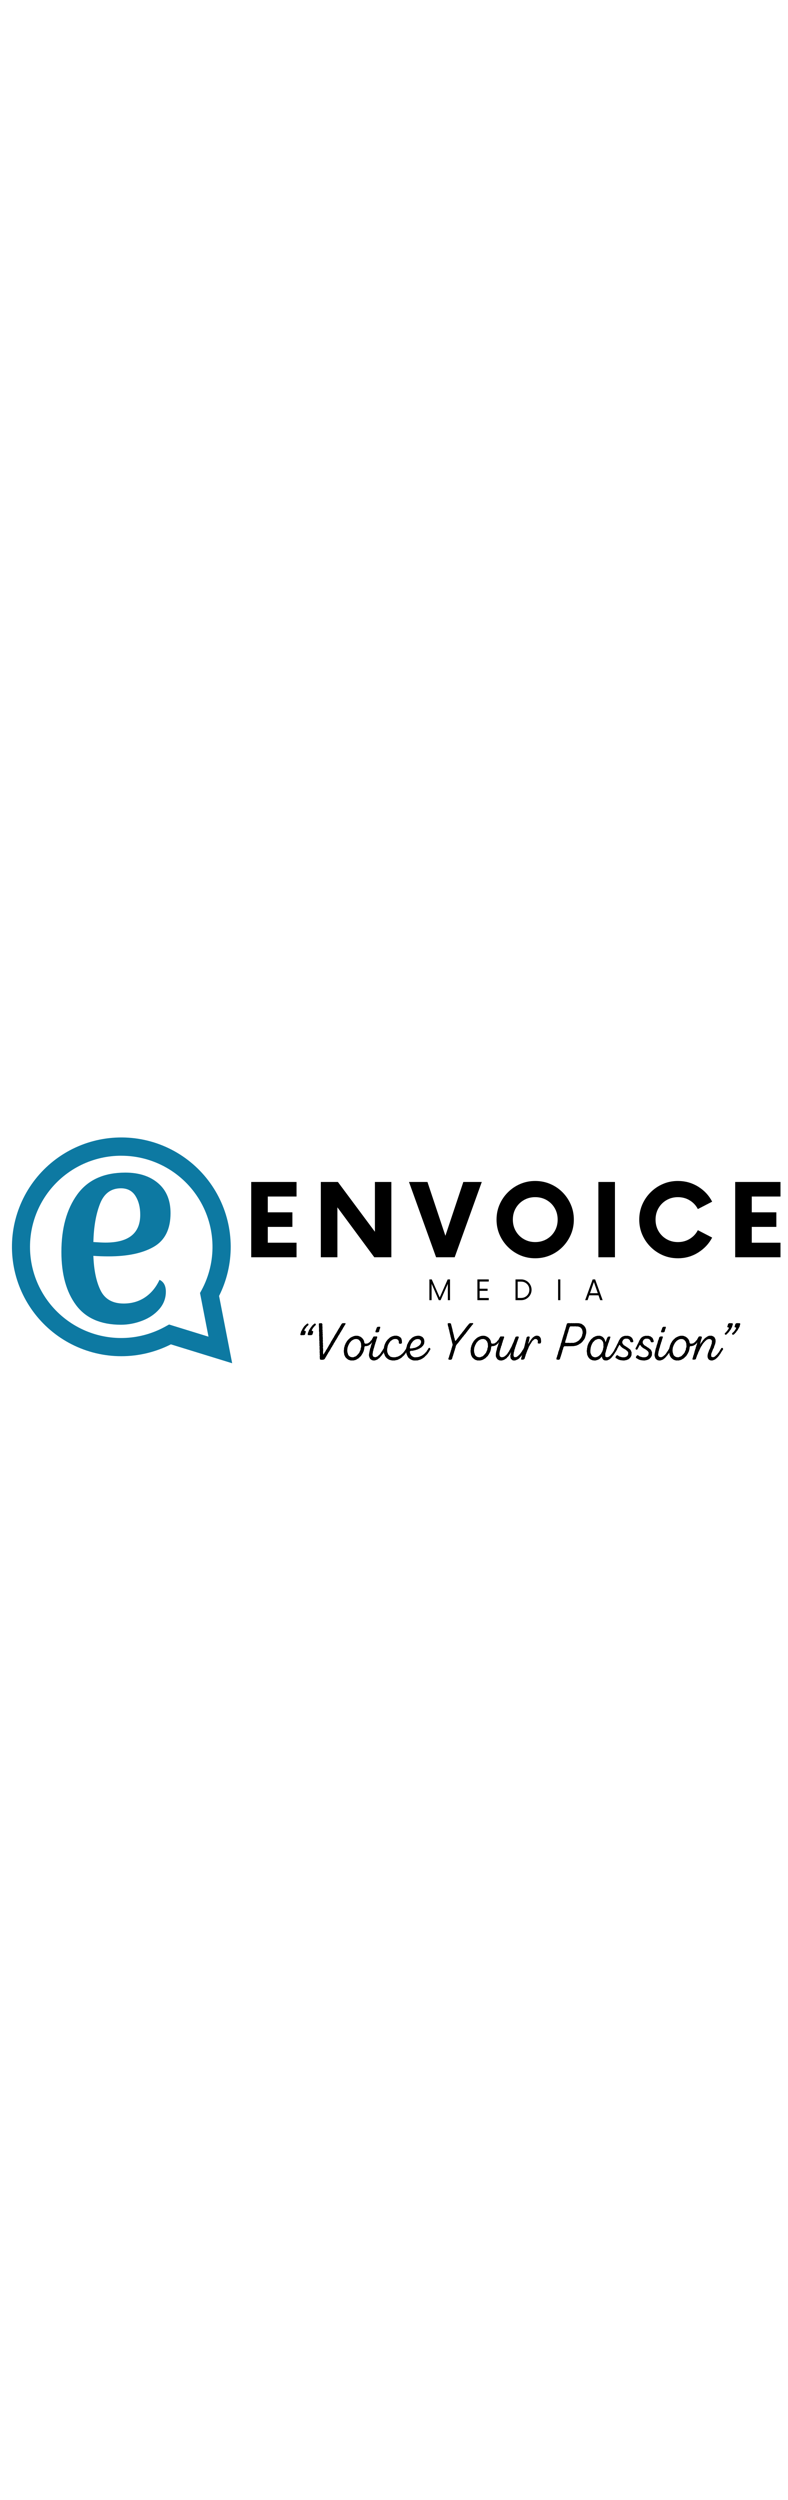 <?xml version="1.0" encoding="UTF-8"?>
<svg xmlns="http://www.w3.org/2000/svg" width="147" version="1.1" viewBox="0 0 1459.18 466.37">
  <defs>
    <style>
      .cls-1 {
        fill: #0d79a2;
      }
    </style>
  </defs>
  <!-- Generator: Adobe Illustrator 28.7.1, SVG Export Plug-In . SVG Version: 1.2.0 Build 142)  -->
  <g>
    <g id="Layer_1">
      <path class="cls-1" d="M429.92,442.76l-113.49-35.01c-3.54,1.8-7.14,3.49-10.78,5.08s-7.33,3.07-11.06,4.44c-3.73,1.37-7.49,2.63-11.3,3.78s-7.64,2.19-11.5,3.11c-3.86.92-7.76,1.73-11.67,2.43-3.91.7-7.84,1.28-11.79,1.74-3.95.47-7.9.82-11.87,1.05-3.97.23-7.94.35-11.91.34-3.97,0-7.94-.12-11.91-.35-3.97-.23-7.93-.59-11.87-1.06-3.95-.47-7.88-1.05-11.79-1.75s-7.8-1.52-11.66-2.44-7.7-1.97-11.5-3.13c-3.8-1.15-7.57-2.42-11.3-3.79-3.72-1.38-7.41-2.86-11.05-4.45-3.64-1.59-7.23-3.29-10.77-5.09-3.54-1.8-7.03-3.71-10.45-5.71-3.43-2.01-6.79-4.12-10.1-6.32-3.3-2.21-6.54-4.51-9.71-6.91-3.17-2.4-6.27-4.89-9.29-7.47-3.03-2.58-5.97-5.24-8.83-7.99-2.86-2.76-5.65-5.59-8.34-8.51-2.7-2.92-5.31-5.91-7.83-8.98-2.53-3.07-4.95-6.21-7.29-9.42-2.34-3.21-4.58-6.49-6.72-9.84s-4.19-6.75-6.14-10.21c-1.94-3.47-3.78-6.98-5.52-10.56-1.73-3.57-3.36-7.19-4.89-10.86-1.53-3.67-2.94-7.38-4.24-11.13-1.31-3.76-2.5-7.54-3.58-11.36s-2.05-7.68-2.91-11.56c-.86-3.88-1.6-7.78-2.22-11.7-.63-3.92-1.14-7.86-1.53-11.82-.4-3.95-.68-7.92-.84-11.89s-.2-7.94-.13-11.91c.07-3.97.26-7.94.57-11.91.3-3.96.72-7.91,1.27-11.84.54-3.94,1.19-7.85,1.96-11.76.77-3.9,1.65-7.77,2.65-11.61,1-3.85,2.1-7.66,3.33-11.44,1.22-3.78,2.55-7.53,3.99-11.23,1.44-3.7,2.99-7.36,4.65-10.97,1.66-3.61,3.42-7.17,5.28-10.68,1.86-3.51,3.83-6.96,5.9-10.35,2.07-3.39,4.24-6.72,6.51-9.98,2.26-3.27,4.62-6.46,7.07-9.59,2.45-3.13,4.99-6.18,7.63-9.15,2.63-2.97,5.35-5.88,8.15-8.69,2.8-2.82,5.69-5.55,8.65-8.2s6.01-5.2,9.12-7.67c3.11-2.46,6.3-4.84,9.55-7.12,3.25-2.28,6.57-4.46,9.95-6.55,3.38-2.09,6.82-4.07,10.32-5.95,3.49-1.89,7.05-3.66,10.65-5.33,3.6-1.68,7.26-3.24,10.95-4.7,3.69-1.46,7.43-2.81,11.2-4.05,3.78-1.23,7.58-2.36,11.43-3.38s7.71-1.92,11.6-2.7,7.81-1.46,11.74-2.02c3.93-.56,7.88-.99,11.84-1.32,3.96-.32,7.93-.53,11.9-.62,3.97-.09,7.94-.07,11.92.07,3.97.15,7.93.41,11.89.78,3.96.38,7.9.86,11.82,1.47,3.93.61,7.83,1.33,11.72,2.17s7.74,1.79,11.57,2.85,7.63,2.24,11.38,3.53c3.76,1.29,7.48,2.69,11.16,4.19s7.3,3.12,10.89,4.84c3.58,1.72,7.11,3.54,10.58,5.47s6.89,3.96,10.24,6.08c3.35,2.13,6.65,4.35,9.87,6.68s6.38,4.74,9.46,7.24c3.08,2.51,6.09,5.1,9.02,7.79,2.93,2.68,5.78,5.45,8.55,8.31,2.77,2.85,5.44,5.78,8.04,8.79s5.1,6.09,7.51,9.25,4.73,6.39,6.95,9.68c2.22,3.3,4.34,6.65,6.37,10.07,2.03,3.42,3.95,6.9,5.77,10.43,1.82,3.53,3.53,7.11,5.14,10.75,1.61,3.63,3.11,7.31,4.51,11.03,1.4,3.72,2.68,7.48,3.85,11.28s2.23,7.63,3.18,11.48c.95,3.85,1.78,7.74,2.5,11.65.72,3.91,1.32,7.84,1.81,11.78.48,3.94.86,7.9,1.11,11.86.26,3.97.4,7.94.42,11.91s-.08,7.94-.29,11.91-.54,7.92-.98,11.88c-.45,3.95-1.01,7.88-1.69,11.79-.68,3.92-1.47,7.81-2.38,11.68s-1.93,7.71-3.06,11.52-2.38,7.58-3.73,11.32-2.82,7.43-4.39,11.08c-1.57,3.65-3.25,7.25-5.04,10.8l24.26,124.67ZM224.97,58.49c-3.21-.01-6.43.07-9.64.24s-6.41.43-9.61.79c-3.19.35-6.38.8-9.54,1.34-3.17.54-6.32,1.16-9.45,1.88-3.14.72-6.24,1.52-9.33,2.42-3.08.9-6.15,1.88-9.18,2.94s-6.03,2.22-8.99,3.46c-2.97,1.24-5.9,2.56-8.79,3.97-2.89,1.41-5.73,2.9-8.54,4.46-2.81,1.57-5.56,3.22-8.28,4.95-2.71,1.73-5.37,3.53-7.97,5.41-2.61,1.88-5.16,3.83-7.66,5.85s-4.93,4.12-7.31,6.29c-2.38,2.16-4.69,4.39-6.94,6.69-2.24,2.3-4.43,4.66-6.54,7.08s-4.16,4.9-6.13,7.44c-1.97,2.54-3.87,5.13-5.69,7.78s-3.57,5.34-5.24,8.09c-1.67,2.74-3.26,5.54-4.77,8.38-1.51,2.83-2.94,5.71-4.29,8.63-1.34,2.92-2.61,5.88-3.79,8.86s-2.27,6.01-3.27,9.06-1.92,6.14-2.75,9.24-1.57,6.23-2.22,9.38c-.65,3.15-1.21,6.31-1.68,9.49-.47,3.18-.85,6.37-1.14,9.57-.29,3.2-.48,6.41-.58,9.62-.1,3.21-.11,6.43-.04,9.64s.25,6.42.52,9.63c.26,3.2.61,6.4,1.06,9.58.44,3.18.98,6.35,1.61,9.5.63,3.15,1.34,6.29,2.15,9.4s1.7,6.2,2.68,9.26c.98,3.06,2.05,6.09,3.2,9.09,1.16,2.99,2.4,5.96,3.72,8.89,1.33,2.93,2.73,5.81,4.22,8.66s3.06,5.65,4.71,8.41c1.65,2.76,3.38,5.47,5.18,8.13,1.81,2.66,3.69,5.27,5.64,7.82s3.97,5.05,6.07,7.48c2.09,2.44,4.26,4.81,6.49,7.13s4.53,4.56,6.89,6.74,4.78,4.3,7.26,6.34c2.48,2.04,5.02,4.02,7.61,5.91,2.59,1.9,5.23,3.72,7.93,5.47,2.7,1.75,5.44,3.42,8.23,5.01,2.8,1.59,5.63,3.1,8.51,4.53s5.8,2.78,8.75,4.04c2.96,1.26,5.95,2.44,8.97,3.53,3.03,1.09,6.08,2.1,9.16,3.02,3.08.92,6.19,1.74,9.31,2.48,3.13.74,6.28,1.39,9.44,1.95,3.17.56,6.34,1.03,9.54,1.41,3.19.38,6.39.67,9.6.86,3.21.2,6.42.3,9.63.31,3.22.01,6.43-.07,9.64-.24,3.21-.17,6.41-.43,9.61-.79,3.19-.35,6.38-.8,9.54-1.34s6.32-1.17,9.45-1.88c3.13-.72,6.24-1.52,9.33-2.42,3.09-.9,6.15-1.88,9.18-2.95,3.03-1.07,6.03-2.22,8.99-3.46s5.89-2.56,8.78-3.97c2.89-1.41,5.73-2.9,8.54-4.46l6.32-3.51,73.01,22.55-15.71-80.87,2.9-5.29c1.73-3.2,3.35-6.45,4.86-9.75,1.52-3.3,2.92-6.65,4.22-10.05,1.3-3.39,2.48-6.82,3.56-10.29,1.07-3.47,2.04-6.97,2.89-10.51.85-3.53,1.58-7.09,2.21-10.67.62-3.58,1.13-7.18,1.51-10.79.39-3.61.66-7.23.82-10.86s.19-7.26.11-10.9c-.08-3.63-.28-7.26-.59-10.88s-.74-7.23-1.29-10.82c-.55-3.59-1.21-7.16-1.98-10.71-.78-3.55-1.67-7.07-2.68-10.56-1.01-3.49-2.12-6.95-3.35-10.37-1.23-3.42-2.56-6.79-4.01-10.13s-3-6.62-4.66-9.85c-1.66-3.23-3.42-6.41-5.28-9.53-1.86-3.11-3.83-6.17-5.89-9.17-2.06-2.99-4.21-5.91-6.46-8.77s-4.59-5.63-7.02-8.33c-2.43-2.7-4.94-5.32-7.54-7.86-2.6-2.54-5.28-4.99-8.04-7.36-2.76-2.37-5.58-4.64-8.49-6.83-2.9-2.18-5.88-4.27-8.91-6.26-3.04-1.99-6.14-3.89-9.3-5.68-3.16-1.79-6.38-3.48-9.65-5.06-3.27-1.58-6.58-3.06-9.95-4.43-3.37-1.37-6.78-2.63-10.22-3.78-3.45-1.15-6.93-2.19-10.44-3.11-3.51-.92-7.05-1.73-10.62-2.43-3.56-.7-7.15-1.28-10.75-1.74-3.6-.46-7.22-.81-10.84-1.04-3.63-.23-7.26-.34-10.89-.34h.34Z"/>
      <path d="M549.11,134.03h-53.23v29.29h45.56v26.94h-45.56v29.29h53.23v26.96h-83.9V107.07h83.9v26.96Z"/>
      <path d="M694.25,107.07h30.44v139.44h-31.6l-68.31-92.5v92.5h-30.69V107.07h31.6l68.56,92.27v-92.27Z"/>
      <path d="M857.98,107.07h34.17l-50.21,139.44h-34.4l-50.19-139.44h34.17l33.23,99.69,33.23-99.69Z"/>
      <path d="M991.03,248.37c-9.91,0-19.16-1.85-27.77-5.56-8.6-3.72-16.19-8.88-22.77-15.46s-11.74-14.17-15.46-22.77c-3.71-8.61-5.56-17.86-5.56-27.77s1.85-19.17,5.56-27.77c3.72-8.61,8.88-16.21,15.46-22.79s14.17-11.73,22.77-15.44c8.61-3.72,17.86-5.58,27.77-5.58s19.21,1.86,27.9,5.58c8.68,3.71,16.27,8.85,22.77,15.44,6.51,6.58,11.63,14.18,15.33,22.79,3.72,8.6,5.58,17.85,5.58,27.77s-1.86,19.16-5.58,27.77c-3.71,8.6-8.82,16.19-15.33,22.77-6.5,6.58-14.09,11.74-22.77,15.46-8.68,3.71-17.98,5.56-27.9,5.56ZM991.03,218.39c7.9,0,14.99-1.82,21.27-5.46,6.28-3.64,11.23-8.59,14.88-14.88,3.64-6.28,5.46-13.36,5.46-21.25s-1.82-14.99-5.46-21.27c-3.64-6.28-8.6-11.23-14.88-14.88-6.28-3.64-13.37-5.46-21.27-5.46s-14.74,1.82-21.02,5.46c-6.28,3.64-11.24,8.6-14.88,14.88-3.64,6.28-5.46,13.37-5.46,21.27s1.82,14.97,5.46,21.25c3.64,6.28,8.59,11.24,14.88,14.88,6.28,3.64,13.28,5.46,21.02,5.46Z"/>
      <path d="M1108.05,246.51V107.07h30.67v139.44h-30.67Z"/>
      <path d="M1255.28,248.37c-9.91,0-19.16-1.85-27.77-5.56-8.6-3.72-16.19-8.88-22.77-15.46s-11.74-14.17-15.46-22.77c-3.71-8.61-5.56-17.86-5.56-27.77s1.85-19.17,5.56-27.77c3.72-8.61,8.88-16.21,15.46-22.79s14.17-11.73,22.77-15.44c8.61-3.72,17.86-5.58,27.77-5.58,13.79,0,26.34,3.53,37.65,10.58,11.32,7.04,19.92,16.29,25.81,27.75l-26.5,13.71c-3.41-6.65-8.36-11.99-14.88-16.02-6.5-4.03-13.86-6.04-22.08-6.04-7.74,0-14.74,1.82-21.02,5.46-6.28,3.64-11.24,8.6-14.88,14.88-3.64,6.28-5.46,13.37-5.46,21.27s1.82,14.97,5.46,21.25c3.64,6.28,8.59,11.24,14.88,14.88,6.28,3.64,13.28,5.46,21.02,5.46,8.22,0,15.58-2.01,22.08-6.04,6.51-4.03,11.47-9.36,14.88-16.02l26.5,13.71c-5.89,11.31-14.49,20.52-25.81,27.65-11.31,7.13-23.85,10.69-37.65,10.69Z"/>
      <path d="M1445.29,134.03h-53.23v29.29h45.56v26.94h-45.56v29.29h53.23v26.96h-83.9V107.07h83.9v26.96Z"/>
      <path d="M829.03,287.49h4.29v38.46h-4.04v-30.25l-13.4,30.25h-3.4l-13.27-30.38v30.38h-4.08v-38.46h4.35l14.73,33.52,14.81-33.52Z"/>
      <path d="M905.05,291.47h-16.92v13.27h14.73v3.96h-14.73v13.27h16.92v3.98h-21.02v-38.46h21.02v3.98Z"/>
      <path d="M954.6,325.95v-38.46h10.5c2.65,0,5.14.51,7.46,1.52,2.33,1,4.38,2.38,6.13,4.13s3.13,3.79,4.13,6.13c1.01,2.32,1.52,4.81,1.52,7.46s-.51,5.15-1.52,7.48c-1,2.32-2.38,4.35-4.13,6.1s-3.79,3.14-6.13,4.15c-2.32,1-4.81,1.5-7.46,1.5h-10.5ZM958.62,321.85h6.42c2.86,0,5.43-.66,7.71-1.98,2.29-1.33,4.11-3.14,5.46-5.42,1.34-2.29,2.02-4.86,2.02-7.73s-.68-5.48-2.02-7.75c-1.35-2.26-3.17-4.05-5.46-5.38-2.28-1.33-4.85-2-7.71-2h-6.42v30.25Z"/>
      <path d="M1033.49,325.95v-38.46h4.1v38.46h-4.1Z"/>
      <path d="M1111.43,325.95l-3.15-8.98h-17.1l-3.15,8.98h-4.48l13.92-38.46h4.54l13.92,38.46h-4.5ZM1092.53,313.08h14.42l-7.19-20.71-7.23,20.71Z"/>
      <path class="cls-1" d="M295.4,288.25c7.82,3.74,11.73,11.05,11.73,21.94,0,12.25-4.08,23.06-12.25,32.42-8.17,9.36-18.72,16.51-31.65,21.44-12.93,4.93-26.03,7.4-39.29,7.4-37.43,0-65.17-12.16-83.21-36.48-18.03-24.33-27.04-57.09-27.04-98.27,0-43.89,9.78-79.35,29.33-106.4,19.57-27.05,49.26-40.58,89.08-40.58,25.18,0,45.42,6.55,60.73,19.65,15.32,13.1,22.98,31.56,22.98,55.38,0,29.6-10.3,50.35-30.9,62.27-20.58,11.91-48.57,17.85-83.96,17.85-9.86,0-19.22-.34-28.06-1.02,1.01,26.89,5.52,48.33,13.52,64.33,8,15.99,22.21,23.98,42.63,23.98,14.97,0,28.15-3.82,39.54-11.48,11.4-7.67,20.34-18.47,26.81-32.42ZM223.94,118.79c-18.38,0-31.31,9.61-38.79,28.83-7.49,19.22-11.57,42.79-12.25,70.69,10.21.68,17.69,1.02,22.46,1.02,42.88,0,64.31-17.18,64.31-51.54,0-13.96-2.98-25.61-8.94-34.96-5.96-9.36-14.89-14.04-26.79-14.04Z"/>
      <path d="M571.08,372.09l-.77.67-1.15,1.06-.88.69-.69.88-.85,1.15-.58,1.06-.88.88-.67,1.06-.69,1.25-.48,1.06.88,1.17h1.15l.88,1.06-.29,1.25-.38.98-.4,1.15-.1,1.06-.48,1.17-1.54.98h-1.06l-1.54.08-1.06-.08-1.35.19h-1.25l-.79-1.35.21-1.25.48-1.17.38-1.35.1-.96.48-1.17.77-1.17.58-1.25,1.17-2.13.58-1.17.85-1.15.58-.88.77-1.17.88-.96.77-.77,1.17-1.06.88-.88.96-.67.96-1.06,1.75.08.67.77v1.94ZM584.7,371.99l-.96.88-1.83,1.83-.69.98-.67.77-1.06,1.06-.4,1.15-.77.98-.48,1.06-.58,1.25.77.88,1.06.19,1.06.96-.48,1.27-.1,1.15-.27,1.17-.69.88v1.25l-1.94.98-1.15.08h-1.06l-1.17.1-1.35-.19-1.44.08-.79-1.25.29-1.25.1-1.27.58-1.15.29-1.17.58-1.06.38-1.35.58-1.17.77-1.06.58-1.15.77-.98.67-1.15.58-.77,1.06-1.17.48-.98.98-1.06.88-.77.96-.96.96-.67.88-.98,1.75-.08.96.96-.1,1.73Z"/>
      <path d="M592.25,435.09l.08-1.35-.08-1.17-.19-1.25.08-1.44.19-1.27-.08-1.06-.29-1.25.19-1.25-.29-2.71-.08-1.06.29-1.27-.1-1.25-.19-1.44v-1.06l-.1-1.27v-1.35l.19-1.25-.08-1.35-.29-1.17-.1-1.15.29-1.25-.19-1.27-.21-1.25.29-1.35-.08-1.35-.21-1.06v-1.17l-.08-1.44v-2.52l-.1-1.25.19-1.17-.38-1.35v-1.06l.19-1.44-.29-1.27.29-1.15-.08-1.35-.1-1.25-.19-1.27v-1.25l-.1-1.17.19-1.35-.08-1.25v-1.06l-.1-1.35-.19-1.15.19-1.46-.29-1.25.19-1.06-.19-1.46,1.25-1.06h1.56l1.15-.1h1.17l1.35,1.35.29,1.35-.29,1.06.19,1.35v1.35l.19,1.25-.08,1.06v1.46l-.1,1.25.29,1.27.1,1.15-.29,1.46.38,1.06-.08,1.35-.1,1.35.29,1.15v1.27l-.19,1.35.08,1.06.21,2.5.08,1.46v1.06l-.19,1.35.29,1.25v1.46l-.1,1.15-.08,1.35.27,1.25.1,1.27-.1,1.15v1.35l.21,1.17.08,1.25-.29,1.27v1.25l.29,1.25v1.35l.1,1.25.1,1.35-.29,1.27.08,1.25v2.42l.4,1.17v1.44l1.17-1.17.38-1.06.69-1.06.56-1.15.88-.88.58-1.25.58-1.17.58-.96.77-.98,1.35-2.13.38-1.06.88-1.06.58-1.25.58-1.06.67-1.17.69-.96.48-1.17.77-.88,1.06-2.21.58-1.17.67-1.15.69-.98.67-1.06.58-.96.67-1.35.69-.98.58-1.06.85-.96.4-1.17.58-1.15.67-.98.77-1.15.5-1.17.67-.96.88-.98.48-1.15.48-1.17.98-.96.27-1.06.79-1.06.48-1.06.88-1.27.56-1.06.58-.88.88-1.06.29-1.33.96-.98.4-.96.58-1.06.85-1.06.58-1.27,1.75-.96h1.35l1.15-.1,1.06.1,1.46-.19.29,1.15-.29,1.06-.69,1.06-.67,1.06-.77,1.17-.48,1.06-.69.98-.67,1.06-.69,1.25-1.15,2.23-.79.96-.48.96-.77,1.27-.48,1.06-.96.96-.29,1.06-.98,1.25-.29,1.06-.85.98-.77,1.15-.5.88-.77,1.25-.38.88-.77,1.25-.5.88-.67,1.06-.77,1.35-.48.88-.88,1.06-1.65,3.19-.88,1.06-.67,1.17-.58,1.15-.48,1.17-.58.88-.96,1.15-.4,1.17-.58,1.06-.88.88-.56,1.15-.58,1.06-.58.98-.58,1.25-.77.96-.48,1.06-.69,1.17-.85.96-.58,1.08-.69,1.15-.38.98-.88,1.15-.58,1.25-.77.98-.38,1.06-.69.96-.77,1.17-.48,1.06-1.46,2.23-1.73.85-1.54.29h-3.88l-1.54-1.25Z"/>
      <path d="M692.93,392.86l1.06.58.5,1.65-.5,1.25-.67,1.17-.58.88-.67,1.33-.58,1.06-.58.98-.96,1.17-.79.96-.85.88-.69.96-.77.88-1.06.96-1.06.88-.96.48-1.06.88-1.17.38-1.17.4-1.35.38-3.38.21-.58,1.15-.29,1.27-.29,1.25.1,1.17-.48,1.35-.29,1.25-.19,1.06-.48,1.25-.58,1.25-.4.98-.67,1.06-.5,1.17-.77,1.15-.67.88-.58,1.17-.77.96-.96.88-1.06.85-.69.88-.88.77-.96.88-1.06.58-1.35.77-1.94,1.17-1.15.38-1.27.4-1.25.19-1.35.4-1.25-.1h-2.23l-1.17.1-1.25-.4-1.35-.4-1.15-.27-.88-.5-1.06-.67-1.06-.77-.98-.88-1.06-.88-.67-.85-.77-.88-.4-1.06-.67-1.06-.48-1.27-.5-1.06v-1.44l-.38-1.17-.1-1.06-.19-1.25-.1-2.52.21-1.35.29-1.06-.1-1.25.19-1.35.29-1.06.4-1.25.38-1.35.19-1.25.58-.98.69-1.25.19-1.17.69-1.06.77-.96.48-1.06.67-1.17.77-.88.98-1.06.67-.85.98-.88,1.06-.88.77-.85,1.06-.79.85-.48,1.27-.77,1.15-.48.98-.4,1.15-.56,1.27-.4,1.06-.29,1.35-.29h1.15l2.52-.08,1.35.27,1.06.1,1.17.58,1.25.48,1.17.48.85.69,1.17.77.96.88.77.96.88.88.58.96.77,1.35.4,1.06.38,1.25.19,1.27.21,1.15,1.25,1.54h2.6l1.17-.27,1.25-.21,1.17-.58.77-.77,1.17-.67,1.06-.88.56-.88.79-1.06,1.15-.96.77-.96.58-1.17.48-1.06.69-.96.58-1.17.85-1.35,1.35-.58ZM653.61,431.72l1.15-.21,1.27-.56,1.06-.4,1.44-.48,1.06-.69.98-.77.67-.96.96-.77.88-1.06.69-.77.96-1.17.67-.96.5-1.17.38-1.17.58-1.25.58-.96.29-1.27.08-1.35.29-1.25.5-1.17.19-1.15.08-1.27-.27-2.5.08-1.35-.29-1.35-.48-1.06-.29-1.35-.58-1.06-1.06-1.06-.58-.88-.85-.96-1.46-.69-.88-.38-1.35-.4-2.4.1h-1.17l-1.54.48-.98.4-1.25.67-.96.48-.98.77-1.06.79-.96.96-.48.88-.88.77-.96,1.15-.4,1.17-.58.98-.67,1.06-.5,1.25-.48,1.06-.38,1.25-.48,1.25-.29,1.17-.1,1.17-.1,1.25-.29,1.46.29,2.31-.08,1.44.48.98.29,1.25.38,1.25.29,1.06.58,1.06.77,1.08.98.77,1.15.85.98.5.96.38,1.35.19,2.23.21Z"/>
      <path d="M695.16,384.26l.29-1.35.96-2.5.5-1.06.29-1.35.56-1.35,1.65-1.46h2.71l1.35-.19.77,1.17-.38,1.15-.1.98-.69,1.35-.38,1.15-.29,1.27-.19,1.15-.48,1.27-1.75,1.06h-2.42l-1.65.08-.77-1.35ZM691.01,437.61l-1.35-.4-1.06-.19-.88-.69-2.13-1.54-.48-.88-.69-1.25-.38-1.06-.4-1.25-.38-1.35-.1-2.04.19-1.15.21-1.06.08-1.27.48-1.15v-1.27l.4-1.06.1-1.15.29-1.17.38-1.25.19-1.25.69-1.35.29-1.06.29-1.17.19-1.46.58-1.15.29-1.17.38-1.06.48-1.35.29-1.17.21-1.15.38-1.35.4-1.17.48-1.15.58-1.35.29-1.17.29-1.35.56-1.17,1.65-1.15,2.71-.21h1.25l1.06,1.35-.67,1.06-.19,1.17-.4,1.17-.58,1.15-.08,1.35-.58,1.17-.19,1.25-.4.98-.67,1.25v1.25l-.58,1.17-.29,1.06-.4,1.25-.38,1.35-.21,1.06-.38,1.25-.29,1.06-.48,1.27-.4,1.06-.38,2.5-.5,1.35-.27.98-.1,1.44-.1,1.06-.38,1.17v2.42l.48,1.25.48.98.88.96,1.35.48,2.13.29,1.06-.29,1.15-.58,1.27-.48.85-.67.88-.98,1.27-.77.85-.88.69-.77.77-.96.77-1.06.77-1.17.58-1.06.67-.88.88-.96.48-1.17.69-.96.77-1.35.67-.96.5-1.17,1.73-.38,1.25.77.1,1.83-.58,1.06-.38,1.25-.69.96-.88,1.06-.56,1.06-.58,1.08-.58,1.25-.88.96-.88,1.06-.48.88-.77.96-1.06,1.17-.58.77-.96.96-.88,1.17-.67.69-1.17.85-.96.69-1.06.96-.88.48-1.35.58-.96.29-1.35.48-1.35.29-2.42-.08Z"/>
      <path d="M726.76,437.61l-1.27-.1-1.06-.29-1.35-.29-2.5-.67-1.06-.69-1.06-.58-1.06-.77-.88-.67-.96-.98-.98-.85-.67-1.17-.69-.88-.67-1.15-.19-1.27-.69-1.15-.48-1.27-.29-.96-.1-1.35-.19-1.25v-1.27l.1-2.6-.1-1.06.29-1.44.1-1.27.19-1.25.19-1.06.48-1.35.29-1.17.29-1.06.77-1.25.29-.96.58-1.27.77-1.06.48-1.15.79-.77.85-1.17.69-.96.96-.88.77-.77,1.06-.88,1.65-1.65,1.35-.67.96-.58.98-.4,1.25-.67,1.25-.1,1.06-.48,1.17-.29h1.35l2.42-.08,1.46.19,1.15.38,1.54.4,1.06.58.88.67,1.25.77.88.77.88,1.06.38,1.17.4,1.17.29,1.35.19,1.25v3.96l-1.65,1.25h-1.54l-1.17.1-1.44-1.54.1-2.71-.5-1.17-.29-.96-.96-1.06-1.06-.77-1.17-.48-.96-.29-4.06.19-.96.4-1.25.48-1.06.67-.98.77-1.06.58-1.06.88-.96,1.17-.77.96-.5.96-.85,1.06-.48,1.17-.69,1.17-.58,1.35-.19,1.15-.48,1.06-.1,1.35-.19,1.35-.4,1.17-.08,1.44v2.63l.19,1.25.1,1.15.48,1.08.38,1.25.58,1.15.4,1.17,1.06,1.06.77.69.88,1.06.85.67,1.17.58,1.17.29,1.25.29,1.25.19,2.71.1,1.06-.1,1.25-.1,1.17-.29,1.06-.38,1.25-.1,1.17-.58,1.25-.56,1.06-.4.77-.67,1.17-.58,1.06-.77.77-.77,1.06-.88.88-.69.88-.85.85-.98,1.75-2.13.58-.96.77-.88.67-1.25.77-.88.5-1.35.67-.88,1.65-.56,1.35.96.29,1.65-.48,1.06-.88,1.15-.58,1.06-.77,1.27-.58.96-.96.98-.5,1.06-.77,1.06-.96,1.06-.58.96-1.73,1.73-1.06.88-.98.88-.67.96-1.17.77-1.15.69-.88.77-1.17.48-.88.58-1.35.58-1.15.58-1.06.48-1.17.08-1.44.29-1.17.29-1.06.21h-3.96Z"/>
      <path d="M767.53,437.7l-1.25-.19h-1.46l-1.06-.58-1.25-.19-1.06-.69-1.35-.56-.88-.69-1.15-.77-.69-.77-1.15-.77-.69-1.17-.67-.96-.48-1.17-.5-1.06-.48-1.17-.67-1.25-.1-1.17-.38-1.33-.1-1.35.1-1.17v-5.23l.19-1.15.19-1.25.48-1.17.4-1.25.08-1.27.4-1.06.67-1.35.58-.96.4-1.17.77-1.15.67-1.17.58-1.17.58-.96.77-.88.98-.88.96-1.06.88-.96.77-.58,1.06-.88,1.06-.77,1.25-.48,1.06-.58,1.17-.48,1.06-.29,1.25-.29,1.25-.19,1.46-.29h2.6l.98.19,1.54.29.96.5,1.17.38,1.15.77,1.08.58.67.96.88,1.06.48,1.06.58.98.08,1.25.4,1.35v2.52l-.29,1.25-.1,1.25-.38,1.17-.69,1.06-.48,1.06-.88,1.06-.77.88-1.06.77-.67,1.06-1.25.77-.98.48-1.15.88-1.17.48-1.06.58-1.06.48-1.35.58-1.17.29-1.35.38-1.15.5-2.52.38-1.06.4-1.46.19h-1.33l-1.27.1-1.06.27-1.15,1.17v1.46l.48,1.06.19,1.25.58,1.17.77,1.25.77,1.06.69.77,1.15.77,1.25.77.98.48,1.25.4,1.46.19,2.13-.19,1.54-.1,1.17-.08,1.06-.29,1.06-.1,1.15-.48,1.17-.4,1.06-.48,1.06-.58,1.46-.38.85-.88.98-.58,1.06-.67.85-.88,1.06-.77,1.06-1.06.69-.96.96-.79.88-.96.48-1.06.88-1.25.67-.88.69-1.06.67-1.17.69-1.25,1.65-.29.96.69.58,2.02-.58,1.06-.77.96-.58,1.06-.48,1.06-.77.98-.77,1.25-.58.98-.77.96-.69,1.06-1.06.67-.56,1.17-1.17.69-.88,1.06-1.73,1.73-.88.77-1.06.58-1.06.88-.98.38-1.06.77-1.15.5-1.17.56-1.35.4-1.15.29-2.04.67-1.25.21-1.54-.1-.98.1-2.42.08ZM759.9,415.57l1.25-.29,1.35-.08,1.35-.1.96-.4,1.46-.19,1.06-.19,1.46-.29.96-.48,1.25-.48,1.27-.58,1.06-.69.96-.48,1.17-.77,1.06-.96.77-.79.96-.85.48-1.17.4-1.25.58-1.06-.1-2.52-.38-1.25-.98-.98-.67-.77-1.46-.77-1.17-.08-2.31-.1-2.71.48-.96.48-.96.58-1.17.69-1.17.85-.88.98-.77.77-.67,1.06-.77.88-.77,1.15-.69,1.06-.58,1.35-.29,1.17-.38.96-.4,1.35-.29,1.35-.19,1.25.88,1.17Z"/>
      <path d="M830.14,434.9l.29-1.06.4-1.27.58-1.15.19-1.35.58-1.06v-1.17l.67-1.25.4-1.06.19-1.35.48-1.06.4-1.35.38-1.25.1-1.06.69-1.35.38-1.17.1-1.25.48-1.06.38-1.27.29-1.15.29-1.17.58-1.17.1-2.6-.48-1.06-.21-1.25-.48-1.25-.1-1.27-.48-1.06-.08-1.35-.88-2.42-.1-1.06-.29-1.25-.48-1.17-.29-1.33v-1.06l-.58-1.27-.19-1.35-.29-1.25-.38-1.17-.1-1.25-.4-.96-.19-1.46-.29-1.17-.29-1.15-.38-1.17-.48-1.35v-1.06l-.29-1.25-.48-1.35-.4-.96-.1-1.46-.19-1.06-.38-1.35,1.06-1.06,1.25-.19h1.06l1.35.08,1.73,1.17.1,1.25.38,1.27.69,2.6.19,1.17.48,1.25.21,1.25.38,1.06.29,1.35.1,1.17.29,1.25.29,1.35.48.96.08,1.35.5,1.27.19,1.15.48,1.35.1,1.25.29,1.27.19,1.06.29,1.25.67,1.25v1.27l.4,1.06.38,1.25.29,1.25,1.17-1.06.88-.96.77-.77.48-1.06.96-.88.69-1.17.88-.96.77-.96.48-.88,1.06-.98.48-.96.96-1.17,1.56-1.92.85-.77.58-1.06.77-.98.69-.88.88-.96.96-1.17.48-.96,1.06-.88.58-1.15.67-.79.79-1.06.77-.96.77-1.06.67-.77.88-1.17.96-.96.77-.96.58-.88.98-.98,1.73-1.15,1.54.08,1.27-.08h1.35l1.35.19.27,1.06-.67.96-.77.79-.77.96-.98,1.17-.67.85-.58.98-1.06.96-.67,1.17-.69.77-.96.96-.58,1.17-.96.88-.58.85-.98,1.27-.56.85-.79,1.06-.96.98-.48.96-.77.98-.77.77-.88,1.15-.98.88-.56,1.17-1.75,1.92-.77.79-.58,1.15-1.06.88-.48,1.17-1.06.85-.58.98-.96,1.06-.58.96-.88.88-.77,1.17-.67.85-.69.98-1.06.85-.77,1.06-.77.98-1.17,2.31-.29,1.17-.19,1.15-.29,1.17-.67,1.25-.1,1.06-.38,1.35-.29,1.06-.58,1.35-.29,1.27-.29,1.06-.48,1.15-.29,1.27-.4,1.15-.38,1.17-.29,1.44-.58,1.06-.38,1.17-.21,1.35-.48,1.25-.4,1.06-1.54,1.35h-1.54l-1.35-.08h-1.17l-1.06-1.35Z"/>
      <path d="M927.64,392.86l1.06.58.5,1.65-.5,1.25-.67,1.17-.58.88-.67,1.33-.58,1.06-.58.98-.96,1.17-.79.96-.85.88-.69.96-.77.88-1.06.96-1.06.88-.96.48-1.06.88-1.17.38-1.17.4-1.35.38-3.38.21-.58,1.15-.29,1.27-.29,1.25.1,1.17-.48,1.35-.29,1.25-.19,1.06-.48,1.25-.58,1.25-.4.98-.67,1.06-.5,1.17-.77,1.15-.67.88-.58,1.17-.77.96-.96.88-1.06.85-.69.88-.88.77-.96.88-1.06.58-1.35.77-1.94,1.17-1.15.38-1.27.4-1.25.19-1.35.4-1.25-.1h-2.23l-1.17.1-1.25-.4-1.35-.4-1.15-.27-.88-.5-1.06-.67-1.06-.77-.98-.88-1.06-.88-.67-.85-.77-.88-.4-1.06-.67-1.06-.48-1.27-.5-1.06v-1.44l-.38-1.17-.1-1.06-.19-1.25-.1-2.52.21-1.35.29-1.06-.1-1.25.19-1.35.29-1.06.4-1.25.38-1.35.19-1.25.58-.98.69-1.25.19-1.17.69-1.06.77-.96.48-1.06.67-1.17.77-.88.98-1.06.67-.85.98-.88,1.06-.88.77-.85,1.06-.79.85-.48,1.27-.77,1.15-.48.98-.4,1.15-.56,1.27-.4,1.06-.29,1.35-.29h1.15l2.52-.08,1.35.27,1.06.1,1.17.58,1.25.48,1.17.48.85.69,1.17.77.96.88.77.96.88.88.58.96.77,1.35.4,1.06.38,1.25.19,1.27.21,1.15,1.25,1.54h2.6l1.17-.27,1.25-.21,1.17-.58.77-.77,1.17-.67,1.06-.88.56-.88.79-1.06,1.15-.96.77-.96.58-1.17.48-1.06.69-.96.58-1.17.85-1.35,1.35-.58ZM888.33,431.72l1.15-.21,1.27-.56,1.06-.4,1.44-.48,1.06-.69.98-.77.67-.96.96-.77.88-1.06.69-.77.96-1.17.67-.96.5-1.17.38-1.17.58-1.25.58-.96.29-1.27.08-1.35.29-1.25.5-1.17.19-1.15.08-1.27-.27-2.5.08-1.35-.29-1.35-.48-1.06-.29-1.35-.58-1.06-1.06-1.06-.58-.88-.85-.96-1.46-.69-.88-.38-1.35-.4-2.4.1h-1.17l-1.54.48-.98.4-1.25.67-.96.48-.98.77-1.06.79-.96.96-.48.88-.88.77-.96,1.15-.4,1.17-.58.98-.67,1.06-.5,1.25-.48,1.06-.38,1.25-.48,1.25-.29,1.17-.1,1.17-.1,1.25-.29,1.46.29,2.31-.08,1.44.48.98.29,1.25.38,1.25.29,1.06.58,1.06.77,1.08.98.77,1.15.85.98.5.96.38,1.35.19,2.23.21Z"/>
      <path d="M926.79,437.61l-1.35-.1-1.25-.4-1.17-.56-.98-.58-.96-.69-.58-.96-.85-1.06-.4-.88-.58-1.17-.48-1.33-.1-1.06.1-2.42v-1.17l.19-1.06.1-1.17.29-1.15.19-1.35.48-1.27.29-1.25.4-1.17v-1.15l.38-1.17.4-1.44.58-1.27.19-1.15.58-1.17.29-1.35.38-1.17.4-1.35.48-1.15.4-1.35.19-1.17.58-1.25.48-1.25.38-1.27.29-1.25.58-1.17.48-1.35,1.83-1.35,1.06.1h1.56l1.15-.1.88,1.27-.4,1.35-.38.96-.4,1.25-.29,1.17-.56,1.06-.5,1.46-.19,1.06-.38,1.06-.29,1.35-.69.96v1.17l-.38,1.25-.4,1.35-.48,1.15-.58.98-.1,1.44-.27.98-.69,1.15-.1,1.27-.38,1.25-.4,1.06-.29,1.46-.27,1.06-.1,1.15-.29,1.17v1.25l.1,2.6.38,1.27.58,1.06.88.77,1.35.77,2.5-.1.88-.08,1.35-.58.77-.48,1.25-.58.69-.77,1.06-.77.96-.88.58-.77.96-.88.79-1.25.56-.98.69-.85.67-1.06.98-1.27.38-1.06.58-1.15.67-.88.58-1.17.58-1.35.69-1.06.77-1.15.29-1.06.67-1.27.48-1.15.4-1.17.67-1.25.4-1.06.67-1.27.5-1.15.38-1.06.48-1.35.88-2.42.67-1.35.58-1.25.1-1.27,1.73-1.15h1.56l1.06-.21,1.15.1.88,1.25-.19,1.17-.48,1.06-.4,1.35-.4,1.06-.48,1.17-.48,1.44-.29,1.06-.67,1.17-.21,1.35-.48,1.15-.29,1.08-.48,1.15-.58,1.25-.19,1.27-.48,1.15-.58,1.17-.1,1.17-.38,1.25-.58,1.17-.29,1.25-.29,1.35-.08.96-.5,1.35-.29,1.17-.19,1.35-.08,1.06-.29,1.44.19,2.23.58,1.35.77.88,2.5.08.98-.19,1.25-.58.88-.67.96-.69.88-.67.88-1.06,1.06-.88.85-.88.69-.77.77-1.25.88-.88.48-1.15.96-.88.4-.98.67-1.15.77-1.06.88-.98.29-1.25.69-.88,1.92-.38,1.06.77.21,1.73-.58,1.06-.69,1.06-.38,1.17-.69.96-.77,1.17-.88.88-.67,1.25-.48.98-.58,1.15-1.06.88-.4.88-.85,1.25-.98.96-.85.69-.88,1.06-.58.96-2.02,1.65-1.06.69-1.06.48-1.27.58-1.06.38-.96.48-1.46.29h-2.13l-1.25-.29-1.35-.58-.67-.77-.98-.85-.88-.88-.27-1.17-.4-1.15v-1.27l-.29-2.31.48-1.17.21-1.44.27-1.06.29-1.27-.08-1.25-.98,2.23-.85,1.06-.58.88-.77,1.25-.69.88-.77,1.15-.77.98-1.06.67-.88,1.17-.58.77-.96.77-1.25.67-1.06.79-.88.48-1.25.67-1.06.29-1.46.48-1.06.29-2.31-.08Z"/>
      <path d="M964.67,434.9l.48-1.17.38-1.25.21-1.27.58-1.25.08-1.25.29-1.06.4-1.17.19-1.25.4-1.35.48-1.17.19-1.25.19-1.17.4-1.25.38-1.25.29-1.27.21-1.15.67-1.25.1-1.17.48-1.46.38-1.15.1-1.06.4-1.35.27-1.27.21-1.06.58-1.44v-1.25l.56-1.27.1-1.15.29-1.17.58-1.25.19-1.27.19-1.15.5-1.17,1.73-1.25,1.25-.1h1.46l1.17,1.35-.4,1.35-.29,1.06-.29,1.46-.19,1.06-.1,1.54-.38,1.25-.48,1.06-.29,1.25-.29,1.35-.1,1.17.69-1.06.85-.96.4-1.27.88-1.15.67-1.06.67-1.17.79-.88.77-1.25.67-.88,1.06-.96.58-.98,1.25-.96,1.06-.67.98-.79,1.06-.56,1.15-.4,1.46-.38,2.23.08,1.25.29,1.35.48.96.77.77.77.88,1.27.58,1.06.29,1.15.19,1.17.1,1.17.29,2.6-.4,1.35v1.17l-1.65,1.33h-1.15l-1.17-.19h-1.25l-.88-.96.38-1.35v-2.52l-.27-1.06-.79-.85-.77-.98-1.06-.38-2.13-.21-.96.29-1.06.58-.58.77-1.06.69-1.83,1.73-.58.98-.58,1.25-.96,1.06-.4,1.06-.67,1.06-.98.96-.38,1.35-.69.98-.67,1.25-.58,1.06-.29,1.35-.58,1.15-.48,1.27-.58,1.15-.56,1.27-.4,1.06-.4,1.35-.67,1.15-.19,1.06-.4,1.27-.67,1.15-.4,1.35-.19,1.27-.4,1.15-.58,1.35-.27,1.17-.29,1.15-.69,1.27-1.65,1.15h-1.25l-1.17.29h-.96l-1.25-1.44Z"/>
      <path d="M1070.38,368.51l1.06.1,1.54.29,1.17.1,1.06.48,1.35.29,1.06.48.96.88.96.67,1.06.77.77.58.79.96.67,1.06.96,1.17.4,1.17.48.96.4,1.35.29.96.08,1.46.21,1.25v2.52l-.1,1.25-.4,1.35-.19,1.17-.67,2.5-.5,1.46-.19,1.17-.67,1.06-.29,1.25-.69.88-.67,1.25-.88.88-.67.96-.69,1.06-.96.96-.88.98-1.06.88-.77.67-1.25.77-1.17.58-1.06.88-1.17.58-.85.48-1.17.38-1.25.58-1.35.4-1.06.08-1.35.29-1.06.29h-1.46l-1.44.1h-2.33l-1.06.08-1.54-.08-1.06.19-1.06-.19-1.17.19h-1.54l-1.17-.19-.96.19-1.25-.1-1.35-.08-1.46,1.44-.58,1.17-.19,1.06-.38,1.35-.29,1.06-.48,1.17-.5,1.25-.08,1.06-.29,1.17-.58,1.35-.19,1.15-.5,1.25-.27,1.17-.5,1.17-.19,1.15-.48,1.17-.4,1.06-.77,2.6-.19.98-1.83,1.35-1.25.08-1.27-.29h-1.35l-1.06-1.15.4-1.27.1-1.15.96-2.33.29-1.33.19-1.08.69-1.33.38-1.06.19-1.27.21-1.25.38-1.06.4-1.35.38-1.06.58-1.25.4-1.27.29-1.06.19-1.35.67-1.15.29-1.35.77-2.23.29-1.15.21-1.46.27-1.06.69-1.25.38-1.27.21-1.06.38-1.25.29-1.35.48-1.17.29-1.06.29-1.15.29-1.35.58-1.06.19-1.35.48-1.06.21-1.46.67-.96.19-1.25.5-1.27.19-1.15.29-1.27.48-1.25.29-1.17.58-1.15.19-1.17.58-1.44.1-1.17.56-1.25.21-.98.29-1.44.38-1.06.4-1.17.29-1.35,1.73-1.25h3l1.35.19,2.6-.19,1.17.08,1.06.1,1.44-.19,1.17.19,1.25-.1h1.06l1.17-.08,1.44.08h2.33ZM1078.3,388.8l.48-.96.1-1.46-.1-2.42-.19-1.06-.4-1.25-.19-1.06-.67-1.06-.69-1.17-.67-.96-1.06-.67-.88-.88-2.42-.77-1.06-.4h-1.35l-2.42-.08-1.25-.21-1.17.1h-1.65l-1.15.1-1.27-.21-1.15.21-1.54-.21h-1.27l-1.44,1.35-.5,1.27-.27,1.15-.58,1.17-.4,1.44-.19.98-.4,1.25-.19,1.46-.58,1.15-.29,1.06-.48,1.46-.38.96-.4,1.35-.1,1.17-.56,1.25-.29,1.17-.29,1.25-.4,1.35-.29,1.17-.48,1.25-.58,1.25-.08,1.06-.4,1.35-.48,1.06.77,1.17h1.54l.98.19,1.35-.19h2.4l1.17.19h2.42l1.46-.19,2.42.1h1.54l1.06-.4,1.35-.29,1.25-.38,2.13-.98,1.17-.77,1.06-.67,1.25-.79.96-.77.58-1.06,1.06-.85.58-.98.96-1.06.58-1.06.58-1.25.58-1.06.4-1.46.38-2.42Z"/>
      <path d="M1099.75,437.51l-1.35-.1-1.06-.08-1.15-.58-1.17-.29-1.17-.69-1.15-.67-.88-.77-.96-1.06-.77-.88-.79-1.06-.48-1.06-.58-1.06-.56-1.35-.29-1.06-.4-1.17.1-1.44-.19-1.06-.29-1.25-.1-2.81.29-1.06.19-1.35-.08-1.35.38-.96.29-1.35.1-1.35.29-.96.38-1.46.48-1.17.48-1.06.5-1.25.48-.96.77-1.27,1.25-1.92.77-1.27.77-.96.69-.88.88-.88,1.15-.77,1.65-1.73,1.17-.69,1.25-.48,1.06-.67,1.06-.48,1.17-.21,1.06-.48,1.35-.19,3.96-.1.96.1,1.27.48,1.35.4.85.67,1.17.48.88.88.77.96.96.77.58,1.17.67,1.17.29,1.06.58,1.15.29,1.27.19,1.35.77-1.17.5-1.35.19-1.06.67-1.25.29-1.17.5-1.06.67-1.06.4-1.35,2.02-.96h2.52l.85,1.15-.67,1.17-.19,1.17-.4,1.25-.48,1.25-.58,1.06-.1,1.17-.48,1.25-.48,1.35-.4,1.06-.48,1.06-.48,1.35-.1,1.25-.67,1.27-.1.96-.67,1.25-.4,1.17-.08,1.25-.4,1.35-.58,1.27-.19,1.06-.4,1.35-.19,1.15-.29,1.25-.58,1.27-.19,1.25-.1,1.06v1.25l.1,2.42.48,1.35.88.58,2.42.19,1.06-.19,1.46-.58.85-.67,1.17-.69.96-.96.88-.96.58-.88,1.06-1.06.58-.88,1.06-1.06.58-1.25.85-1.06.77-1.17.58-.96.48-1.17.58-1.17.69-1.15.88-1.06,1.73-.58.88.77.38,2.13-.38.96-.98,1.27-.29.96-.96,1.25-.58.88-.77,1.25-.58.88-.77,1.25-.77,1.06-.67.88-.77,1.17-.88.96-.69.88-.77.96-.77.98-1.17,1.06-.85.77-1.06.67-.88.77-1.06.5-1.35.56-.96.5-1.46.19h-2.52l-1.44-.19-1.25-.5-1.06-.77-.79-1.06-.67-1.06-.48-1.06-.4-1.25-.08-1.46-.88.88-.88.98-.88.85-.77.88-1.15.88-.88.67-2.42,1.17-2.23.67-1.06.21-1.25.38-2.52-.19ZM1103.43,431.72l1.06-.5,1.25-.19,1.06-.58,1.06-.56.88-.5.96-.85.88-.79,1.83-1.92.77-1.17.58-.88.48-1.25.69-1.06.67-1.06.19-1.25.48-1.06.5-1.35-.1-1.27.58-1.25.1-1.06.19-1.25-.19-1.25v-2.63l.08-1.15-.38-1.17-.1-1.46-.48-1.06-.58-1.06-.77-1.06-.77-.96-1.06-.88-.88-.48-1.17-.48-1.35-.48-2.6.08-1.06.29-1.17.48-1.15.5-1.35.38-.69.77-1.15.77-.77.98-.88.88-1.06.96-.69,1.06-.48,1.17-.85,1.25-.29,1.06-.69,1.35-.29.96-.38,1.46-.4,1.15-.19,1.27-.19,1.35-.1,1.25-.19,1.17v4.04l.19,1.06.38,1.27.58,1.35.58,1.15.58,1.17.67.96,1.17.77.88.5,1.25.67,1.35.29,2.52.1Z"/>
      <path d="M1151.45,437.4l-1.17-.19-1.25-.1-1.17-.38-1.15-.29-1.27-.4-1.06-.67-1.25-.58-.88-.58-1.25-.77-1.06-.58-.19-1.73.58-.98,1.54-2.13,1.54-.19,1.25.77,1.06.88,1.06.58,1.17.38,2.52.77.96.29,1.44.21h2.33l1.35-.1,1.06-.19,1.35-.48,1.06-.5.85-.85.88-.77.88-1.08.29-.85.29-1.35.19-2.31-.67-1.35-.58-1.06-.88-.79-.96-.85-.88-.77-.96-.77-1.08-.69-1.06-.48-1.15-.77-1.25-.58-.98-.69-1.17-.85-.85-.88-1.06-.77-.69-.88-.67-.96-.58-1.06h-1.17l-.48,1.06-.67,1.06-.58,1.06-.4,1.06-.77,1.06-.38.88-.69,1.25-.48.96-1.83.21-.98-.5-.56-1.92.77-.98.48-1.25.77-1.06.29-1.06.77-1.25.29-.98.67-1.06.5-1.17.77-1.15.48-1.35.38-1.06.69-.96.38-1.35,1.46-2.04.48-1.25.98-.77.67-1.06,1.06-.77,1.06-.69.88-.58,1.25-.56,1.25-.29,1.35-.5,1.06-.08h3.98l1.25-.1,1.17.48,1.33.29,1.06.29.88.58,1.17.88.77.58,1.17.96.48,1.17.58.85.38,1.27.48,1.25.29,1.06.1,1.35-1.54,1.06h-1.46l-1.25.1-1.35-1.17-.29-1.35-.58-1.17-.77-.96-.67-.69-1.17-.77-1.25-.48-1.27-.19h-2.31l-1.54.1-1.06.48-.98.58-1.25.96-.48,1.06-.77,1.06-.4,1.25-.08,2.33.56,1.15.69,1.17.77.77.58,1.06,1.17.58,1.06.77,2.02,1.17,1.06.85.88.58,1.06.58,1.25.77.77.77,1.06.77.98.69,1.06.88.56,1.15.69.88.29,1.35.58.96.19,1.46-.19,2.31.08,1.46-.29,1.25-.48,1.06-.58,1.17-.58,1.06-.77.85-.96.98-1.83,1.73-1.35.48-1.06.58-1.35.48-1.25.21-2.23.48-1.54.19-3.77-.29Z"/>
      <path d="M1189.24,437.4l-1.17-.19-1.25-.1-1.17-.38-1.15-.29-1.27-.4-1.06-.67-1.25-.58-.88-.58-1.25-.77-1.06-.58-.19-1.73.58-.98,1.54-2.13,1.54-.19,1.25.77,1.06.88,1.06.58,1.17.38,2.52.77.96.29,1.44.21h2.33l1.35-.1,1.06-.19,1.35-.48,1.06-.5.85-.85.88-.77.88-1.08.29-.85.29-1.35.19-2.31-.67-1.35-.58-1.06-.88-.79-.96-.85-.88-.77-.96-.77-1.08-.69-1.06-.48-1.15-.77-1.25-.58-.98-.69-1.17-.85-.85-.88-1.06-.77-.69-.88-.67-.96-.58-1.06h-1.17l-.48,1.06-.67,1.06-.58,1.06-.4,1.06-.77,1.06-.38.88-.69,1.25-.48.96-1.83.21-.98-.5-.56-1.92.77-.98.48-1.25.77-1.06.29-1.06.77-1.25.29-.98.67-1.06.5-1.17.77-1.15.48-1.35.38-1.06.69-.96.38-1.35,1.46-2.04.48-1.25.98-.77.67-1.06,1.06-.77,1.06-.69.88-.58,1.25-.56,1.25-.29,1.35-.5,1.06-.08h3.98l1.25-.1,1.17.48,1.33.29,1.06.29.88.58,1.17.88.77.58,1.17.96.48,1.17.58.85.38,1.27.48,1.25.29,1.06.1,1.35-1.54,1.06h-1.46l-1.25.1-1.35-1.17-.29-1.35-.58-1.17-.77-.96-.67-.69-1.17-.77-1.25-.48-1.27-.19h-2.31l-1.54.1-1.06.48-.98.58-1.25.96-.48,1.06-.77,1.06-.4,1.25-.08,2.33.56,1.15.69,1.17.77.77.58,1.06,1.17.58,1.06.77,2.02,1.17,1.06.85.88.58,1.06.58,1.25.77.77.77,1.06.77.98.69,1.06.88.56,1.15.69.88.29,1.35.58.96.19,1.46-.19,2.31.08,1.46-.29,1.25-.48,1.06-.58,1.17-.58,1.06-.77.85-.96.98-1.83,1.73-1.35.48-1.06.58-1.35.48-1.25.21-2.23.48-1.54.19-3.77-.29Z"/>
      <path d="M1224.02,384.26l.29-1.35.96-2.5.5-1.06.29-1.35.56-1.35,1.65-1.46h2.71l1.35-.19.77,1.17-.38,1.15-.1.98-.69,1.35-.38,1.15-.29,1.27-.19,1.15-.48,1.27-1.75,1.06h-2.42l-1.65.08-.77-1.35ZM1219.88,437.61l-1.35-.4-1.06-.19-.88-.69-2.13-1.54-.48-.88-.69-1.25-.38-1.06-.4-1.25-.38-1.35-.1-2.04.19-1.15.21-1.06.08-1.27.48-1.15v-1.27l.4-1.06.1-1.15.29-1.17.38-1.25.19-1.25.69-1.35.29-1.06.29-1.17.19-1.46.58-1.15.29-1.17.38-1.06.48-1.35.29-1.17.21-1.15.38-1.35.4-1.17.48-1.15.58-1.35.29-1.17.29-1.35.56-1.17,1.65-1.15,2.71-.21h1.25l1.06,1.35-.67,1.06-.19,1.17-.4,1.17-.58,1.15-.08,1.35-.58,1.17-.19,1.25-.4.98-.67,1.25v1.25l-.58,1.17-.29,1.06-.4,1.25-.38,1.35-.21,1.06-.38,1.25-.29,1.06-.48,1.27-.4,1.06-.38,2.5-.5,1.35-.27.98-.1,1.44-.1,1.06-.38,1.17v2.42l.48,1.25.48.98.88.96,1.35.48,2.13.29,1.06-.29,1.15-.58,1.27-.48.85-.67.88-.98,1.27-.77.85-.88.69-.77.77-.96.77-1.06.77-1.17.58-1.06.67-.88.88-.96.48-1.17.69-.96.77-1.35.67-.96.5-1.17,1.73-.38,1.25.77.1,1.83-.58,1.06-.38,1.25-.69.96-.88,1.06-.56,1.06-.58,1.08-.58,1.25-.88.96-.88,1.06-.48.88-.77.96-1.06,1.17-.58.77-.96.96-.88,1.17-.67.69-1.17.85-.96.69-1.06.96-.88.48-1.35.58-.96.29-1.35.48-1.35.29-2.42-.08Z"/>
      <path d="M1295.23,392.86l1.06.58.5,1.65-.5,1.25-.67,1.17-.58.88-.67,1.33-.58,1.06-.58.98-.96,1.17-.79.96-.85.88-.69.96-.77.88-1.06.96-1.06.88-.96.48-1.06.88-1.17.38-1.17.4-1.35.38-3.38.21-.58,1.15-.29,1.27-.29,1.25.1,1.17-.48,1.35-.29,1.25-.19,1.06-.48,1.25-.58,1.25-.4.98-.67,1.06-.5,1.17-.77,1.15-.67.88-.58,1.17-.77.96-.96.88-1.06.85-.69.88-.88.77-.96.88-1.06.58-1.35.77-1.94,1.17-1.15.38-1.27.4-1.25.19-1.35.4-1.25-.1h-2.23l-1.17.1-1.25-.4-1.35-.4-1.15-.27-.88-.5-1.06-.67-1.06-.77-.98-.88-1.06-.88-.67-.85-.77-.88-.4-1.06-.67-1.06-.48-1.27-.5-1.06v-1.44l-.38-1.17-.1-1.06-.19-1.25-.1-2.52.21-1.35.29-1.06-.1-1.25.19-1.35.29-1.06.4-1.25.38-1.35.19-1.25.58-.98.69-1.25.19-1.17.69-1.06.77-.96.48-1.06.67-1.17.77-.88.98-1.06.67-.85.98-.88,1.06-.88.77-.85,1.06-.79.85-.48,1.27-.77,1.15-.48.98-.4,1.15-.56,1.27-.4,1.06-.29,1.35-.29h1.15l2.52-.08,1.35.27,1.06.1,1.17.58,1.25.48,1.17.48.85.69,1.17.77.96.88.77.96.88.88.58.96.77,1.35.4,1.06.38,1.25.19,1.27.21,1.15,1.25,1.54h2.6l1.17-.27,1.25-.21,1.17-.58.77-.77,1.17-.67,1.06-.88.56-.88.79-1.06,1.15-.96.77-.96.58-1.17.48-1.06.69-.96.58-1.17.85-1.35,1.35-.58ZM1255.92,431.72l1.15-.21,1.27-.56,1.06-.4,1.44-.48,1.06-.69.98-.77.67-.96.96-.77.88-1.06.69-.77.96-1.17.67-.96.5-1.17.38-1.17.58-1.25.58-.96.29-1.27.08-1.35.29-1.25.5-1.17.19-1.15.08-1.27-.27-2.5.08-1.35-.29-1.35-.48-1.06-.29-1.35-.58-1.06-1.06-1.06-.58-.88-.85-.96-1.46-.69-.88-.38-1.35-.4-2.4.1h-1.17l-1.54.48-.98.4-1.25.67-.96.48-.98.77-1.06.79-.96.96-.48.88-.88.77-.96,1.15-.4,1.17-.58.98-.67,1.06-.5,1.25-.48,1.06-.38,1.25-.48,1.25-.29,1.17-.1,1.17-.1,1.25-.29,1.46.29,2.31-.08,1.44.48.98.29,1.25.38,1.25.29,1.06.58,1.06.77,1.08.98.77,1.15.85.98.5.96.38,1.35.19,2.23.21Z"/>
      <path d="M1316.59,437.61l-1.33-.29-2.23-1.06-.98-.98-.56-.85-.5-.98-.48-1.17-.29-1.33v-2.42l.1-1.17.29-1.25.29-1.17.29-1.35.67-1.17.19-1.06.5-1.06.29-1.15.56-1.17.58-1.17.58-1.15.48-1.06.48-1.17.21-1.17.58-1.15.38-1.17.4-1.25.29-1.06.56-1.17v-1.17l.21-1.33.19-2.52-.48-1.17-.69-.96-.96-.88-1.54-.38-2.13-.29-1.17.48-2.31.67-.88.77-.77.79-.98.77-.85.77-.88,1.06-.88.77-.67,1.06-1.06.88-.58,1.15-.77.98-.69,1.06-.48,1.25-.88.96-.67,1.27-.58.96-.67,1.25-.4,1.17-.67,1.25-.5,1.17-.48,1.17-.48,1.15-.88,1.06-.29,1.35-.38,1.06-.58,1.35-.48,1.06-.48,1.17-.69,1.25-.19,1.25-.58,1.27-.38,1.06-.4,1.35-.4,1.25-1.83.96h-2.42l-1.25.29-.77-1.25.19-1.17.48-1.44.69-2.13.1-1.27.67-1.35.4-.96.19-1.44.48-1.06.4-1.06v-1.35l.56-1.17.21-1.17.38-1.15.48-1.35.4-1.17.48-1.25v-1.17l.58-1.25.48-.98v-1.25l.69-1.25.38-1.17.1-1.25.38-1.17.4-1.25.48-1.25.4-1.06.08-1.06.58-1.46.29-1.17.48-.96.29-1.35.19-1.17,1.94-1.35h1.46l1.15.21.98,1.06-.1,1.25-.29,1.25-.58,1.46-.38,1.17-.69,2.5-.19,1.25-.48,1.27v1.25l-.58,1.17-.19,1.35.67-.98.69-1.25.88-1.06.77-1.06.67-.96.77-.88.69-1.06.67-1.17,1.06-.77.88-.96.67-1.06.98-.77,1.06-.79.88-.67,1.15-.69.88-.67,1.35-.67,1.06-.5,1.06-.38h1.25l2.81-.1,1.06.19,1.35.5.96.38,1.17.88,1.06.67.67.98.48,1.25.69,1.06.38,1.17.1,1.25.1,2.52-.21,1.35-.19,1.06-.29,1.33-.19,1.08-.69,1.25-.29,1.06-.48,1.35-.48,1.06-.19,1.15-.4,1.35-.67.88-.69,1.25-.38,1.06-.58,1.27-.19,1.15-.69,1.06-.29,1.17-.67,1.25-.19,1.06-.5,1.27.1,1.15v2.42l.58,1.17.88.48,2.02.29,1.46-.29,1.15-.58.98-.58.85-.96,1.75-1.54,1.94-1.94.67-1.17.77-.85,1.06-1.17.58-1.17.77-.96.69-1.17.48-1.25.96-1.06.69-1.25.48-1.06,1.83-.29.96.58.58,2.02-.67.96-.77,1.17-.58.88-.69,1.06-.77,1.25-.67.98-.48.96-.58,1.06-.88,1.06-.77.96-.48,1.06-.88.88-.88,1.17-.67.85-1.06.98-.88.88-.96.85-.88.69-1.06.88-.98.48-1.15.58-2.13.77-1.17.38-2.52-.08Z"/>
      <path d="M1357.18,369.86l-.38,1.27-.21,1.15-.58,1.27-.27,1.15-.4,1.27-.58.96-.67,1.17-.4,1.06-.58,1.06-.85,1.15-.79.98-.85,1.06-.58,1.15-.98.88-.56.96-1.17.79-.58.96-1.06.77-.88.96-2.13-.08-.48-.98-.08-1.63.96-.79.88-.67.85-.96.69-.98.77-.96,1.06-1.06.4-.98.85-.85.58-1.27.58-1.15-.88-1.27h-1.35l-.77-1.06.19-1.15.5-.98.38-1.15.1-.98.58-1.25,1.65-1.06,1.25-.19.96.19h3.67l1.17,1.25ZM1370.99,369.78l-.48,1.25-.38,1.25-.21,1.17-.38,1.35-.48,1.17-.79.96-.56,1.25-.69,1.17-.58.96-.48,1.17-.96.96-.69.98-.85.96-.5,1.17-.96.85-.96.88-.69,1.06-1.06.77-1.17.88-1.83-.19-.48-.77-.19-1.83,1.06-.69.77-.96,1.06-.69.67-1.06.98-.96.58-1.06.77-.98.58-.96.48-1.06.67-1.25-.67-1.17-1.46.1-.96-1.27.38-.96.29-1.06.77-2.42.29-.96,1.65-1.17,1.35-.19,1.25.08h1.06l1.46.1,1.06-.1,1.25,1.27Z"/>
    </g>
  </g>
</svg>
